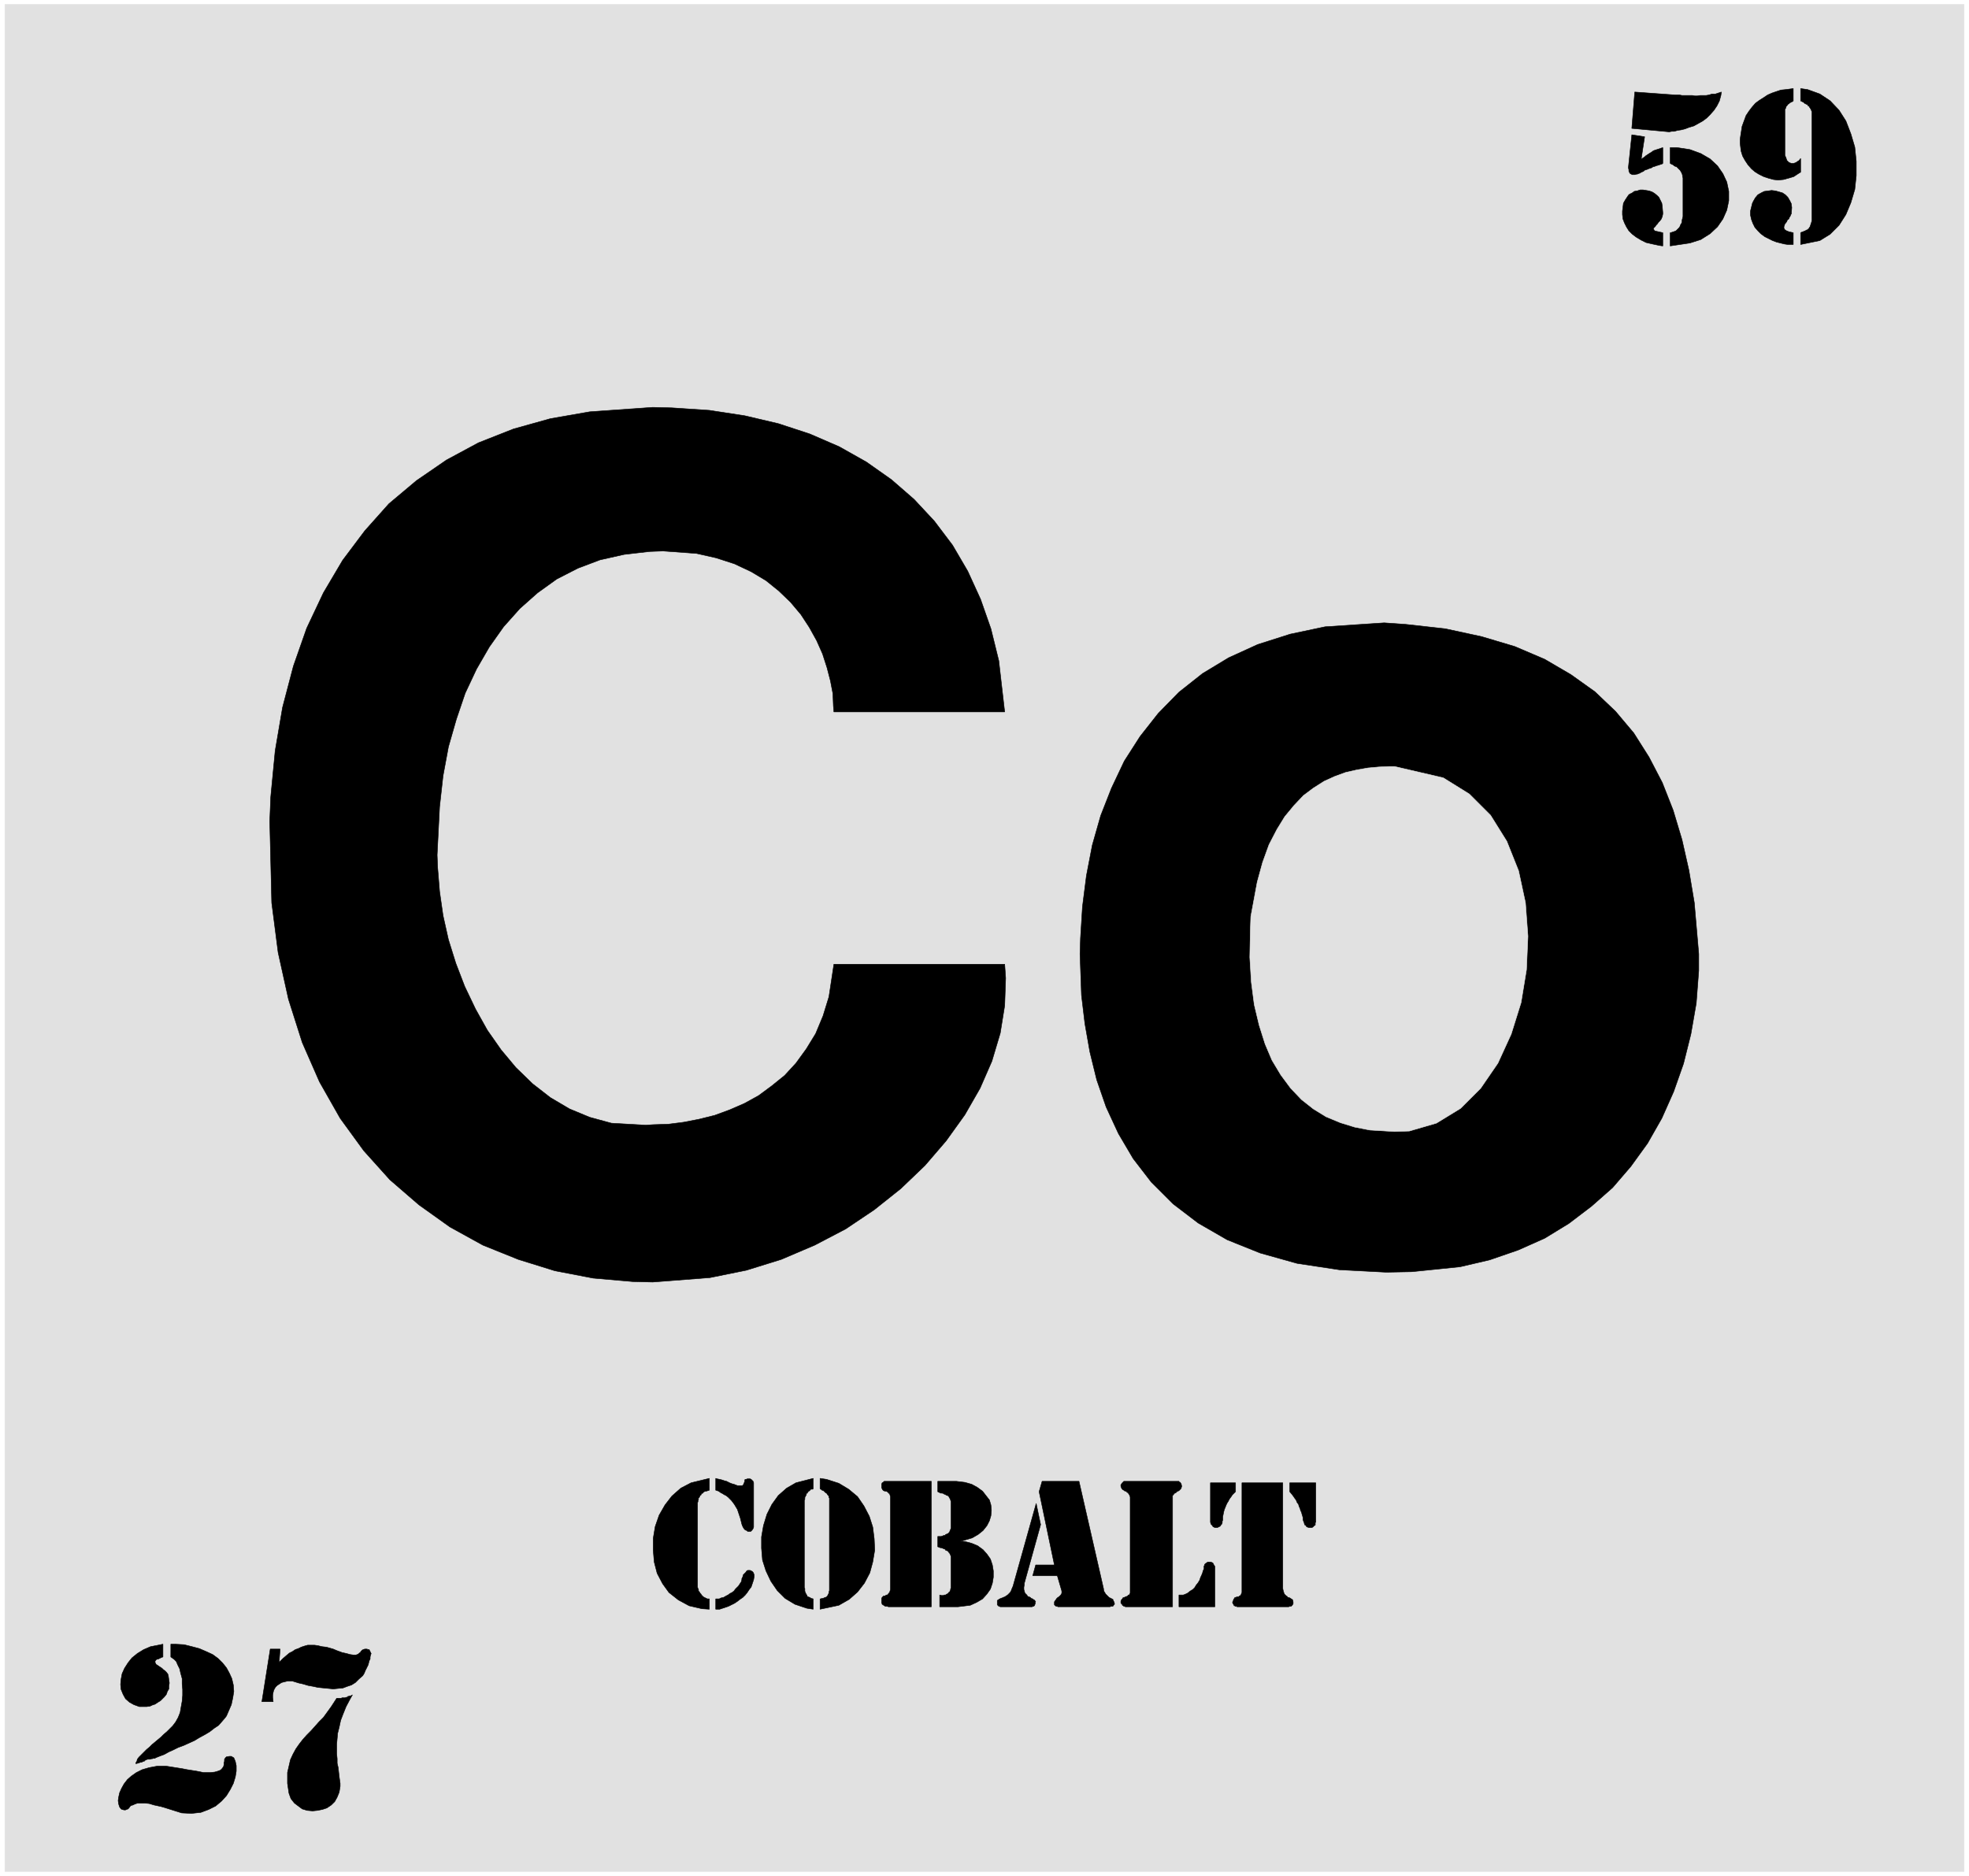 <svg width="3987.839" height="3799.359" viewBox="0 0 2990.879 2849.519" xmlns="http://www.w3.org/2000/svg"><rect x="0" y="0" width="2990.879" height="2849.519" fill="#808080" stroke="none"/><defs><clipPath id="a"><path d="M0 2.79h2990.879V2853H0Zm0 0"/></clipPath><clipPath id="b"><path d="M0 2.79h2990.879v2849.519H0Zm0 0"/></clipPath></defs><g clip-path="url(#a)" transform="translate(0 -2.79)"><path style="fill:#fff;fill-opacity:1;fill-rule:nonzero;stroke:none" d="M0 2852.309h2990.879V2.789H0Zm0 0"/></g><g clip-path="url(#b)" transform="translate(0 -2.79)"><path style="fill:#fff;fill-opacity:1;fill-rule:evenodd;stroke:#fff;stroke-width:.15;stroke-linecap:square;stroke-linejoin:bevel;stroke-miterlimit:10;stroke-opacity:1" d="M0 .5h603V575H0Zm0 0" transform="matrix(4.96 0 0 -4.96 0 2854.79)"/></g><path style="fill:#e1e1e1;fill-opacity:1;fill-rule:evenodd;stroke:#e1e1e1;stroke-width:.15;stroke-linecap:square;stroke-linejoin:bevel;stroke-miterlimit:10;stroke-opacity:1" d="M1.51 573.64h599.98V1.85H1.51Zm0 0" transform="matrix(4.96 0 0 -4.96 0 2852)"/><path style="fill:#000;fill-opacity:1;fill-rule:evenodd;stroke:#000;stroke-width:.15;stroke-linecap:square;stroke-linejoin:bevel;stroke-miterlimit:10;stroke-opacity:1" d="M394.97 120.88h7.98v-12.05l-.15-.15v-.75l-.3-.15-.3-.31-.15-.15-.3-.15h-.91l-.45.15-.3.15-.15.31-.3.15-.15.3-.15.6-.15.3-.15.45v.61l-.16.6-.15.45-.15.6-.3.61-.15.6-.3.6-.15.6-.45.61-.31.75-.45.6-.3.45-.45.61-.75.9zm-16.59 0v-2.71l-.15-.15-.3-.3-.15-.15-.45-.45-.15-.3-.46-.61-.3-.45-.3-.6-.3-.45-.3-.61-.6-1.5-.16-.61-.15-.75-.15-.75v-1.06l-.15-.3v-.45l-.15-.45-.3-.3-.15-.31-.3-.15-.3-.15-.31-.15h-.75l-.3.15-.3.15-.15.31-.45.45-.16.6v12.05zm1.96 0h12.51V88.49l.16-.75.15-.46.15-.45.6-.6.3-.15.15-.3h.3l.31-.15.3-.15.15-.15.3-.16.15-.15.15-.6v-.6l-.15-.15v-.15l-.15-.15-.15-.15-.15-.15h-.45l-.31-.16h-15.83l-.15.16h-.45v.15h-.3v.15l-.15.15v.15l-.15.15-.15.3v.3l.15.15.15.6.15.16.15.3.15.15h.3l.15.15h.61l.3.3.3.15.15.15.15.45.15.3zm-19.29-34.35h1.35l.76.3.6.3.75.61.76.45.6.6.45.75.61.76.45.75.3.9.3.61.3.75.15.6.3.61v.9l.16.15v.3l.3.3.3.15.15.16.3.15h.75l.46-.15.3-.16.15-.3.15-.3.3-.45V82.91h-11zm-14.93 1.21v28.77l-.15.46-.15.3-.3.45-.15.15-.3.15-.15.3h-.31l-.3.15-.15.15-.3.15-.15.15-.15.16-.15.3-.15.45v.45l.15.15.15.3.3.3.3.31h16.89l.15-.31h.3v-.15l.15-.15v-.15l.15-.15v-.3l.15-.3-.15-.15v-.3l-.15-.3-.15-.16-.15-.15-.3-.3-.31-.15h-.15l-.45-.45-.3-.15-.3-.15-.15-.3-.15-.15-.15-.15V82.91h-14.48l-.15.16h-.3l-.15.15-.15.15h-.15v.15l-.15.3h-.15l-.15.3v.45l.15.45.15.15.15.16.15.3.3.15h.15l.3.15.31.15h.15l.3.15.15.3h.3l.15.3.15.3zm-26.98 33.6h11.3l7.54-33v-.3l.15-.45.3-.46.15-.3.31-.3.75-.75.3-.15.3-.15.3-.15.31-.16v-.15l.15-.3.15-.3.15-.45v-.3l-.15-.15-.15-.15v-.15h-.15v-.15h-.61l-.3-.16h-15.98l-.15.16h-.45v.15h-.15l-.15.15-.15.15v.9l.3.45.15.15.15.31.3.3.15.15.3.15.3.3.16.15.15.15.15.3.15.15v.76l-1.36 4.67h-7.54l.91 3.31h5.73l-4.68 22.45zm0 0" transform="matrix(4.96 0 0 -4.96 0 2852)"/><path style="fill:#000;fill-opacity:1;fill-rule:evenodd;stroke:#000;stroke-width:.15;stroke-linecap:square;stroke-linejoin:bevel;stroke-miterlimit:10;stroke-opacity:1" d="m317.33 114.56 1.36-6.48-4.98-17.93v-.46l-.15-.75v-.75l.15-.45.15-.61.6-.6.31-.45.45-.15.3-.15.3-.3.45-.15.15-.16.31-.15.15-.15.3-.45h-.15v-.6l-.15-.3v-.15l-.3-.3h-.31l-.15-.16h-9.8l-.3.16h-.15l-.15.15-.15.15-.15.15v1.35l.3.15.15.15.3.16.3.15.46.15.3.15.45.15.45.3.46.3.3.3.45.45.3.46.15.45.45 1.05zm-32.11 6.78V82.91H272.1l-.45.16h-.6l-.15.15-.3.15-.15.15-.31.15v.15l-.15.3v1.36l.15.3.15.15.16.15.15.15h.45l.15.15.3.15h.15l.3.15.15.3.31.3.15.46.15.45v28.47l-.15.46-.15.45-.31.15-.15.3-.3.15-.15.15h-.45l-.45.15-.15.15-.16.15-.15.31-.15.3v1.2l.15.15v.15l.31.15.15.15.15.16zm8.89-18.39h1.21l2.26-.6 1.81-.75 1.66-1.21 1.2-1.35 1.06-1.51.6-1.81.3-1.81v-1.96l-.3-1.8-.6-1.81-1.06-1.51-1.35-1.5-1.81-1.06-1.96-.9-3.77-.46h-5.58v3.62l.45-.15h.76l.15.15h.45l.15.15.6.3.16.3.3.15.15.31.15.3v.3l.15.3v9.64l-.15.46-.15.3-.15.3-.3.3-.16.3-.3.15-.45.15-.15.3-.45.15-.3.15-.46.16h-.3l-.3.15-.45.15v3.16h1.05l.46.15.3.15h.45l.15.3.45.15.3.15.46.46.15.45.15.3.15.45v8.14l-.15.45-.15.45-.15.15-.15.3-.15.31-.31.15-.45.15-.15.15-.45.15-.15.15-.45.15h-.46l-.9.45v3.17h5.73l2.56-.31 2.11-.6 1.66-.9 1.66-1.21 1.05-1.35 1.06-1.36.45-1.51.15-1.65-.15-1.66-.45-1.51-.76-1.5-1.2-1.51-1.51-1.21-1.81-1.05zm-45.07 19.29v-3.16l-.15-.16h-.45l-.31-.15-.15-.3-.3-.15-.3-.3-.15-.3-.3-.15v-.45l-.15-.15-.15-.31-.15-.3v-.6l-.15-.15V88.79l.15-.3v-.75l.15-.46.15-.3.15-.3.15-.15.15-.45.3-.15.45-.15.46-.3.6-.15v-3.17l-1.96.3-3.62 1.21-3.01 1.81-2.42 2.41-1.96 2.86-1.5 3.16-1.06 3.32-.3 3.61v3.47l.6 3.47 1.06 3.46 1.51 3.01 1.96 2.72 2.56 2.26 2.86 1.65zm2.11 0 1.96-.3 3.77-1.21 3.01-1.81 2.72-2.26 1.96-2.86 1.65-3.16 1.06-3.32.45-3.61.15-3.47-.6-3.61-.9-3.32-1.66-3.16-2.11-2.72-2.57-2.26-3.16-1.8-5.73-1.21v3.17h.15l.45.15h.3l.31.15.3.15h.15l.3.15.15.15.15.15.15.3.15.3.15.3v.3l.15.46v28.32l-.15.15v.3l-.15.31-.15.15-.15.15-.15.3-.15.15-.3.15-.15.15-.3.3-.16.15-.45.15-.15.15-.45.31zm-31.96-36.91h1.06l.6.3.75.15.76.45.6.3.6.45.61.3.6.46.45.6.45.45.46.45.3.45.3.46.3.45.15.6v.3l.3.61.15.6.45.45.31.3.3.45.3.15h.75l.3-.15.31-.15.3-.3.15-.3.15-.45v-.6l-.15-.91-.15-.45-.3-.9-.31-.91-.6-.75-.6-.91-.6-.75-.76-.75-.9-.61-.76-.6-.9-.6-.91-.45-.9-.45-.9-.31-.91-.3-.9-.3h-1.21zm-1.96 36.91v-3.62l-.45-.15-.45-.15h-.31l-.6-.3-.15-.3-.45-.15-.15-.45-.3-.15-.15-.46-.31-.3v-.45l-.15-.3v-.3l-.15-.45V88.94l.15-.45.15-.3v-.45l.31-.31.15-.3.3-.3.15-.3.6-.6.3-.15.3-.15.31-.15.3-.15h.6v-3.17l-2.26.15-3.92.91-3.32 1.8-2.86 2.26-1.96 2.72-1.66 3.16-.9 3.47-.3 3.61v3.62l.6 3.61 1.2 3.47 1.81 3.16 2.11 2.72 2.72 2.41 3.16 1.65zm1.96 0 .45-.15.76-.15.6-.15.9-.3.61-.15.9-.46.76-.3.6-.15.75-.3.45-.15h1.36l.3.3.15.3.3.76v.45l.16.15h.3l.3.15h.9l.3-.15.16-.15.3-.3.15-.15.15-.46v-13.56l-.15-.45-.3-.45-.15-.15-.31-.3h-.9l-.3.3-.45.15-.31.3-.3.45-.3.61-.15.45-.3 1.2-.15.61-.6 1.8-.31.91-.45.75-.45.75-.45.61-.46.6-1.05 1.05-.6.46-.61.3-.45.3-.6.3-.6.45-.91.3zm332.25 404.24v-4.21l-.75-.46-1.36-.9-1.5-.45-1.66-.45-1.66-.15-1.36.15-1.66.45-1.35.45-1.51.75-1.21.76-1.05.9-1.06 1.21-.9 1.35-.75 1.36-.46 1.5-.3 2.42v1.2l.6 3.92.61 1.66.6 1.65.9 1.36.91 1.2 1.05 1.21 1.21.9 1.21.76 1.35.9 1.36.6 1.36.46 1.35.45 1.51.15 2.26.3v-3.77l-.15-.15-.3-.15-.3-.15-.3-.15-.15-.15-.15-.15-.31-.15-.15-.3-.3-.3-.15-.31V542l-.15-.3-.15-.15v-14.16l.3-.6.15-.46.15-.45.3-.3.31-.3.3-.15.45-.15h.75l.46.15.3.15.45.3.45.3zm-2.26-22.75v-3.61h-1.66l-1.05.15-1.21.3-1.2.3-1.21.45-1.21.61-1.2.6-1.21.9-.9.91-.91 1.05-.6 1.21-.45 1.2-.3 1.36v1.2l.6 2.41.3.61.6 1.05.76.91 1.05.6.91.45 1.2.15 1.06.15 1.21-.15 1.05-.3 1.06-.3.9-.6.75-.76.61-1.05.45-.91.15-1.2-.15-1.96-.15-.15-.15-.45-.3-.46-.15-.45-.46-.3-.15-.45-.3-.45-.3-.3-.15-.46-.15-.45v-.3l.15-.45.15-.15.45-.3.76-.31zm2.26 44.15 2.11-.3 3.77-1.36 3.17-2.11 2.71-2.86 2.11-3.31 1.51-3.92 1.21-4.07.45-4.37v-4.37l-.45-4.22-1.21-4.07-1.51-3.61-2.11-3.32-2.71-2.71-3.17-1.96-5.88-1.2v3.61l.31.15.45.15.3.16.45.15.15.15.45.15.15.15.31.3.15.3.15.15.15.45.15.46.15.45.15.6v33.3l-.15.3-.15.45-.15.15-.15.3-.15.15-.15.31-.31.15-.15.3-.3.15-.3.15-.3.15-.3.3-.3.15-.61.3zm-42.21-48.21-1.05.15-2.11.45-1.96.45-1.51.75-1.51.91-1.2.9-1.06 1.06-.75 1.2-.6 1.21-.46 1.2-.15 1.36v1.05l.15 1.21.15 1.2.61 1.06.9 1.35.3.31.91.45.6.45.9.15.91.3h.9l.91-.15.9-.15.91-.3.75-.45.75-.61.61-.6.45-.9.45-.91.15-1.05.15-1.81v-.45l-.15-.75-.3-.76-.45-.6-.45-.45-.3-.45-.46-.46-.15-.3-.6-.6v-.3l.15-.15.15-.3.45-.15.76-.16 1.35-.3zm-8.59 47.15 12.36-.9h1.36l.75-.15h3.17l.75-.15h.76l.9.15h1.81l.9.15.91.3h1.05l1.81.6-.15-1.05-.45-1.66-.75-1.5-.91-1.36-1.2-1.36-1.06-1.05-1.21-.9-1.35-.76-1.36-.75-1.51-.45-1.2-.46-1.21-.3-1.05-.15-1.06-.3h-.75l-.76-.15-11.45 1.06zm10.85-17.02h2.12l3.91-.6 3.32-1.21 2.87-1.66 2.26-2.11 1.66-2.41 1.2-2.56.6-2.86v-2.86l-.6-2.87-1.2-2.71-1.66-2.41-2.26-2.11-2.87-1.81-3.32-1.05-6.03-.9v4.06h.16l.45.15.45.15.45.16.3.15.31.3.6.6.3.45.15.45.3.46.15.45v.45l.15.6.15.61v11.75l-.15.6v.3l-.15.45-.15.31-.15.3-.3.45-.15.15-.3.3-.3.3-.31.3-.45.15-.3.15-.3.31-.45.15-.46.3zm-8.89-3.62.15.15.45.31.46.3.3.3.45.3.9.6.31.15.6.45.3.16.45.15.45.15.46.15.45.15.45.15.45.15v-4.82l-.15-.15-.45-.15-.45-.15-.45-.15-.61-.16-.3-.15-.6-.15-.45-.3-.46-.15-.45-.15-.3-.15-.45-.15-.45-.15-.31-.3-.3-.15-.45-.15-.15-.15-.3-.16-.45-.15-.31-.15h-.3l-.45-.15h-.75l-.3.15-.31.15-.15.15-.15.31-.15.3v.45l-.15.6 1.06 10.1 3.92-.61zM107.94 55.95l-.76-1.36-1.2-2.26-.91-2.26-.75-1.96-.45-2.11-.46-1.81-.15-1.65-.15-1.66v-3.02l.15-1.5V35l.31-1.35.15-1.36.15-1.36.3-2.11v-.9l-.3-1.81-.61-1.5-.75-1.36-1.06-1.05-1.35-.91-1.36-.45-1.51-.3-1.5-.15-1.66.15-1.51.45-1.21.9-1.2.91-1.06 1.35-.6 1.66-.45 3.01v3.32l.45 1.96.45 1.96.76 1.65.9 1.66 1.06 1.51 1.05 1.35 1.21 1.36 1.35 1.36 1.21 1.35 1.21 1.36 1.35 1.35 1.21 1.66 1.2 1.66 1.66 2.56h1.36l.3.15h.91l.3.15h.3l.3.3h.3l.3.15h.3zm-22.46 9.94.45.45.75.75 1.06.91.9.75.91.45.9.61.9.3.91.45.9.3 1.06.3h2.11l1.05-.15 1.21-.3 1.36-.15 2.11-.6 1.05-.45 1.66-.61 1.36-.3 1.05-.3 1.06-.15h.75l.45.15.31.15.3.3.3.15.15.3.15.15.3.31.3.15.46.15h.75l.15-.15h.45l.15-.3.15-.31.15-.3.16-.3-.16-.45-.15-.6v-.61l-.3-.6-.15-.6-.15-.6-.3-.61-.3-.6-.3-.6-.3-.76-.46-.75-1.2-1.05-1.06-1.06-1.2-.75-1.36-.45-1.21-.46-1.5-.15-1.51-.15-1.51.15-1.51.15-1.66.16-1.35.3-1.66.3-1.51.45-1.35.3-1.96.6h-1.51l-.6-.15-.61-.15-.6-.15-.45-.3-.46-.3-.45-.3-.45-.45-.3-.46-.3-.6-.15-.6-.15-.75v-.91l.15-1.2H80.2l2.56 16.12h3.02zM50.35 21.44l-1.05.3-2.12.46-1.5.45-1.51.15h-1.96l-.9-.3-.61-.3-.6-.16-.3-.3-.3-.45-.3-.3-.46-.15-.3-.15h-.45l-.6.15-.31.15-.45.6-.3.91-.15 1.05.15 1.06.3 1.35.61 1.36.75 1.35 1.05 1.36 1.21 1.05 1.51 1.06 1.81.9 2.11.61 2.41.45h2.86l4.83-.76 1.51-.3 2.86-.45 2.26-.45h1.81l1.51.15 1.05.3.76.3.45.45.45.61.15.6v.6l.15.45v.61l.3.45.31.3.9.15h.6l.76-.45.45-1.06.3-1.35v-1.66l-.3-1.81-.6-1.96-.91-1.8-1.2-1.96-1.51-1.66-1.81-1.51-2.11-1.05-2.41-.9-2.87-.31-3.01.15zm1.96 50.02h1.36l2.71-.15 2.41-.6 2.26-.6 2.11-.91 1.96-.9 1.66-1.21 1.36-1.35 1.21-1.51.9-1.66.75-1.65.46-1.96.15-1.96-.31-1.96-.45-2.11-1.5-3.46-.46-.61-.9-1.05-1.06-1.21-1.35-.9-1.36-1.06-1.51-.9-1.66-.9-1.5-.91-1.66-.75-1.66-.75-1.66-.61-1.51-.75-1.35-.6-1.36-.76-1.21-.45-1.5-.6-.15-.15h-.46l-.45-.15h-.3l-.3-.15h-.75l-.46-.15-.3-.15-.3-.31h-.3l-.45-.3h-.31l-.45-.15-.45-.15-.6-.15v.3l.3.45.15.61.45.6.6.6 1.81 1.81.91.75.75.76.91.75.9.75.91.76.75.75 1.05.9 1.81 1.81.91 1.21.75 1.35.6 1.51.31 1.81.3 1.66.15 1.8v1.81l-.15 1.66v1.66l-.45 1.65-.31 1.36-.6 1.21-.45 1.05-.6.6-1.06.76zm0 0" transform="matrix(4.96 0 0 -4.96 0 2852)"/><path style="fill:#000;fill-opacity:1;fill-rule:evenodd;stroke:#000;stroke-width:.15;stroke-linecap:square;stroke-linejoin:bevel;stroke-miterlimit:10;stroke-opacity:1" d="M49.9 71.46v-3.91l-.45-.15-.91-.46-.6-.15-.3-.3-.15-.3v-.3l.15-.3.15-.3.45-.3.45-.31.45-.3.46-.3.45-.45.45-.3.45-.45.46-.61.15-.6.15-1.05.15-1.06-.15-.9v-.91l-.45-.75-.31-.9-.6-.76-.6-.6-.61-.6-.75-.46-.9-.6-.91-.3-.6-.3-1.06-.15h-2.26l-1.66.6-1.35.75-1.21 1.06-.75 1.36-.61 1.5-.15 1.51.15 1.66.31 1.65.75 1.66 1.06 1.66 1.2 1.51 1.66 1.35 1.96 1.21 2.11.9zm280.85 211.39.15 4.82.6 9.65 1.21 9.49 1.8 9.34 2.57 9.04 3.31 8.44 3.92 8.28 4.83 7.54 5.57 7.08 6.34 6.48 7.23 5.72 7.99 4.83 8.9 4.06 9.95 3.17 10.7 2.26 18.09 1.2 6.48-.45 12.21-1.36 11.16-2.41 10.1-3.01 9.19-3.92 7.99-4.67 7.39-5.27 6.33-6.03 5.58-6.63 4.67-7.38 4.07-7.83 3.32-8.44 2.71-9.04 2.11-9.34 1.66-9.95 1.36-15.67v-5.12l-.76-9.94-1.65-9.5-2.26-9.04-3.02-8.58-3.62-8.14-4.37-7.68-5.13-7.09-5.57-6.48-6.49-5.72-6.93-5.27-7.39-4.52-8.14-3.62-8.74-3.01-9.05-2.11-14.77-1.51-7.84-.15-14.32.75-12.96 1.96-11.31 3.17-10.1 4.06-8.89 5.13-7.69 5.87-6.64 6.63-5.57 7.23-4.53 7.69-3.76 8.13-2.87 8.29-2.11 8.59-1.51 8.59-1.05 8.74zM82.61 323.53l.3 7.39 1.36 14.16 2.26 13.26 3.32 12.65 4.07 11.61 5.12 10.84 5.88 9.95 6.79 9.04 7.38 8.28 8.44 7.09 9.2 6.32 9.8 5.28 10.7 4.22 11.31 3.16 12.06 2.11 19.29 1.36 5.88-.15 11.46-.76 10.85-1.66 10.26-2.41 9.64-3.16 9.05-3.92 8.29-4.67 7.69-5.42 6.93-6.03 6.18-6.63 5.58-7.38 4.67-7.99 3.92-8.58 3.17-9.05 2.41-9.79 1.81-15.67h-52.31l-.15 1.81-.15 3.77-.75 3.91-1.06 4.07-1.36 4.22-1.81 4.07-2.26 4.07-2.56 3.91-3.17 3.77-3.61 3.47-3.92 3.16-4.53 2.71-5.12 2.41-5.58 1.81-6.03 1.36-10.25.75-4.07-.15-7.84-.9-7.39-1.66-6.78-2.56-6.48-3.32-5.88-4.22-5.43-4.82-4.97-5.57-4.37-6.18-3.92-6.78-3.47-7.38-2.71-7.99-2.42-8.44-1.65-8.89-1.06-9.49-.75-14.76.15-3.77.6-7.38 1.06-7.39 1.65-7.38 2.26-7.23 2.72-7.08 3.31-6.93 3.62-6.48 4.22-6.03 4.53-5.42 5.12-4.97 5.43-4.22 5.88-3.47 6.18-2.56 6.63-1.81 10.55-.6 2.27.15 4.67.15 4.67.6 4.68.91 4.82 1.2 4.52 1.66 4.52 1.96 4.38 2.41 4.07 3.01 3.92 3.17 3.46 3.76 3.17 4.37 2.86 4.67 2.26 5.43 1.81 5.87 1.51 9.95h52.31l.3-4.22-.3-8.44-1.36-8.44-2.56-8.58-3.62-8.29-4.67-8.14-5.73-7.98-6.48-7.54-7.39-7.08-8.14-6.48-8.74-5.87-9.5-4.97-10.25-4.37-10.7-3.32-11.16-2.26-17.49-1.35-6.18.15-12.06 1.05-11.75 2.26-11.16 3.47-10.85 4.37-10.1 5.57-9.5 6.78-8.9 7.69-7.99 8.89-7.23 9.94-6.33 11.15-5.28 12.05-4.22 13.26-3.17 14.31-1.96 15.22zm0 0" transform="matrix(4.96 0 0 -4.96 0 2852)"/><path style="fill:#e1e1e1;fill-opacity:1;fill-rule:evenodd;stroke:#e1e1e1;stroke-width:.15;stroke-linecap:square;stroke-linejoin:bevel;stroke-miterlimit:10;stroke-opacity:1" d="m383.06 294.3-.15-4.37-.16-8.13.46-7.54.9-6.93 1.51-6.32 1.81-5.73 2.11-4.97 2.71-4.52 3.02-4.07 3.31-3.47 3.62-2.86 3.92-2.41 4.37-1.81 4.37-1.35 4.68-.91 7.53-.45 4.53.15 8.29 2.41 7.39 4.52 6.18 6.18 5.27 7.68 4.07 8.89 3.02 9.65 1.66 10.09.45 10.25-.76 10.24-2.11 9.8-3.61 9.04-4.98 7.98-6.48 6.48-7.99 4.97-14.93 3.47h-1.65l-3.17-.15-3.32-.3-3.46-.61-3.32-.75-3.32-1.21-3.31-1.5-3.32-2.11-3.01-2.26-2.87-3.02-2.86-3.46-2.41-3.92-2.42-4.67-1.96-5.42-1.65-6.03zm0 0" transform="matrix(4.96 0 0 -4.96 0 2852)"/></svg>
